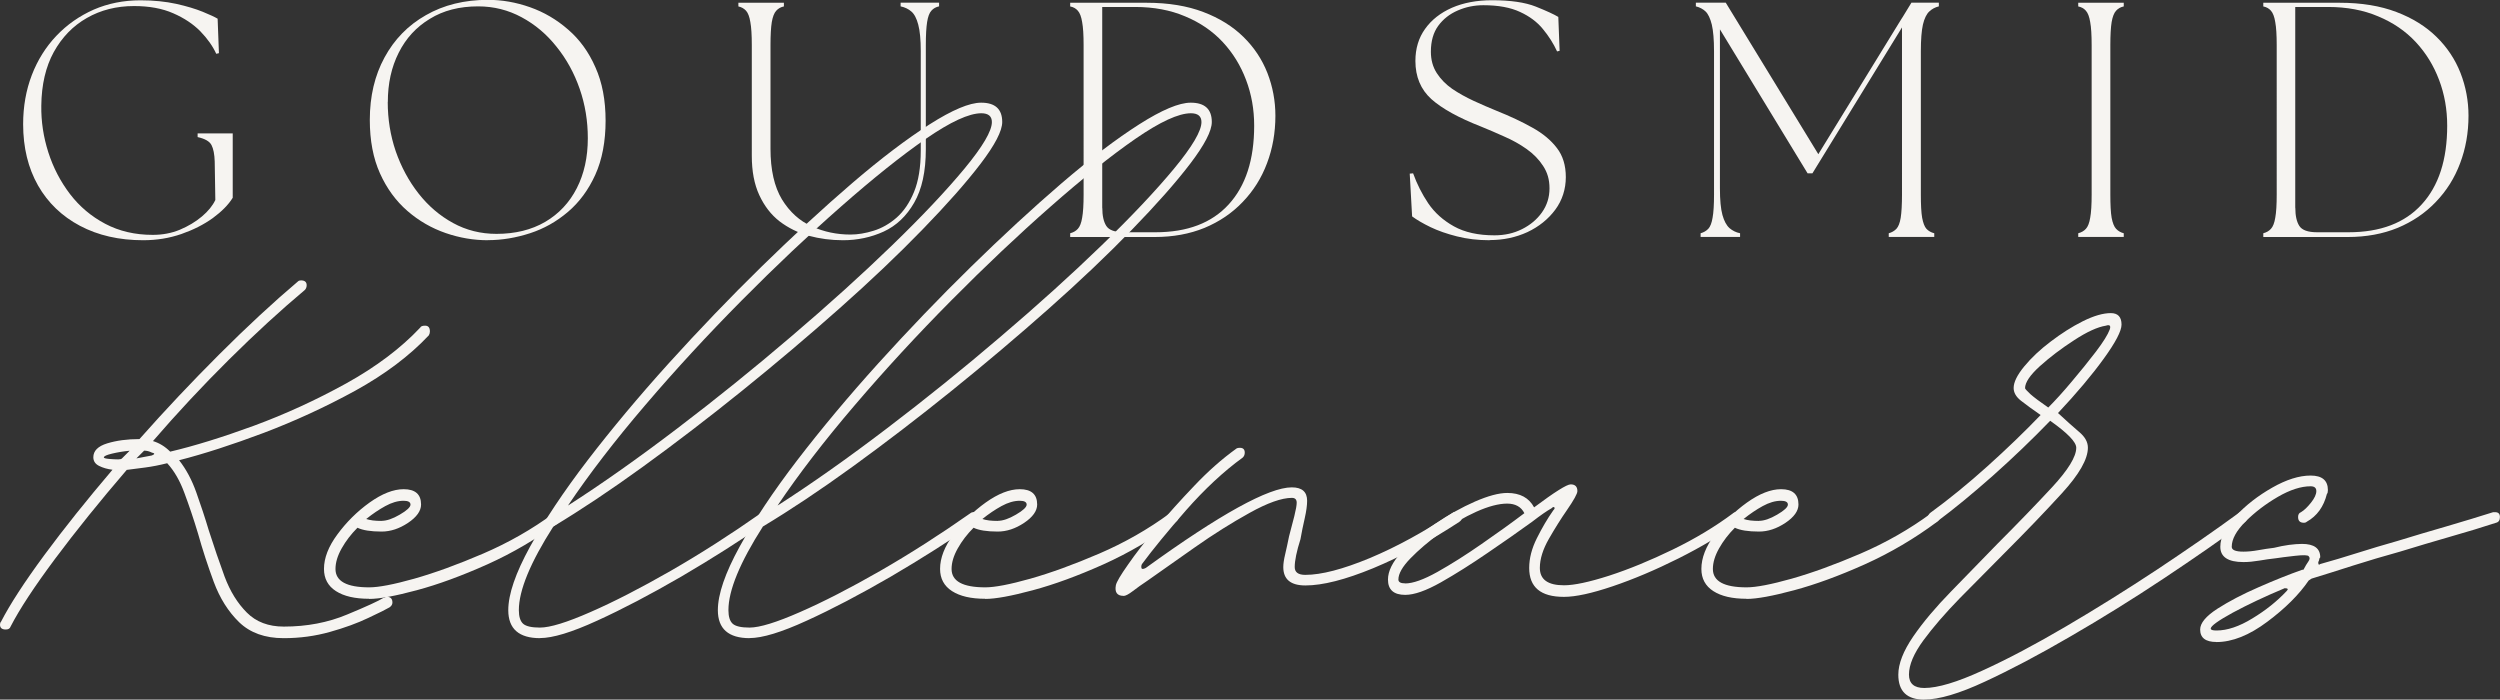 <?xml version="1.0" encoding="UTF-8"?>
<svg id="Layer_1" data-name="Layer 1" xmlns="http://www.w3.org/2000/svg" viewBox="0 0 326.25 91.3">
  <rect x="0" y="0" width="326.25" height="91.3" fill="#333333" stroke="none"/>
  <defs>
    <style>
      .cls-1 {
        fill: #f6f4f1;
      }
    </style>
  </defs>
  <path class="cls-1" d="M37,83.28c-2.43,0-4.36-.7-5.79-2.08-1.42-1.38-2.52-3.13-3.31-5.25-.79-2.14-1.48-4.25-2.06-6.33-.58-1.93-1.18-3.69-1.77-5.27-.58-1.59-1.33-2.9-2.25-3.9-1,.25-1.96.44-2.88.56s-1.72.23-2.4.31c-3.52,4.1-6.64,7.97-9.35,11.6-2.71,3.64-4.65,6.59-5.81,8.85-.08.25-.29.38-.63.38-.5,0-.75-.21-.75-.63,0-.17.04-.29.13-.38,1.17-2.27,3.04-5.15,5.63-8.67,2.59-3.51,5.57-7.23,8.92-11.17-.67-.08-1.25-.25-1.75-.5s-.75-.63-.75-1.13c0-.83.6-1.44,1.81-1.81s2.61-.56,4.21-.56c3.33-3.76,6.8-7.44,10.4-11.04s7.03-6.78,10.29-9.54c.08-.08.21-.13.38-.13.5,0,.75.21.75.63,0,.25-.08.46-.25.63-3.1,2.6-6.39,5.61-9.85,9.04-3.46,3.43-6.78,6.99-9.96,10.67.83.25,1.58.71,2.25,1.38,3.18-.75,6.82-1.88,10.92-3.38,4.09-1.51,8.11-3.35,12.04-5.52,3.93-2.18,7.15-4.61,9.67-7.29.08-.17.29-.25.63-.25.42,0,.63.25.63.75,0,.17-.04.33-.13.5-2.52,2.68-5.72,5.09-9.6,7.23-3.89,2.13-7.89,3.97-11.98,5.52-4.1,1.54-7.77,2.73-11.02,3.56.92,1.17,1.67,2.57,2.25,4.21.58,1.63,1.13,3.28,1.63,4.96.67,2.08,1.35,4.09,2.06,6.02.72,1.92,1.69,3.48,2.9,4.69,1.21,1.22,2.82,1.83,4.83,1.83,3.01,0,5.77-.53,8.27-1.58,2.51-1.04,4.1-1.77,4.77-2.19.08,0,.15-.02.19-.06s.1-.06.19-.06c.5,0,.75.25.75.75,0,.25-.13.46-.38.63-.42.25-1.34.71-2.77,1.38-1.42.68-3.09,1.29-5.02,1.83-1.92.54-3.92.81-6,.81ZM15.42,59.95c.25,0,.42-.04.5-.13l1-1c-.83.08-1.6.21-2.31.38s-1.06.33-1.06.5c0,.08.23.15.69.19s.85.06,1.19.06ZM17.81,59.82l2-.38c.42-.17.42-.29,0-.38-.17-.08-.33-.15-.5-.19s-.33-.06-.5-.06l-1,1Z"/>
  <path class="cls-1" d="M48.17,78.14c-1.85,0-3.29-.33-4.33-1s-1.56-1.63-1.56-2.9c0-1.42.58-2.92,1.75-4.5,1.17-1.59,2.56-2.98,4.19-4.15,1.64-1.17,3.13-1.75,4.46-1.75,1.51,0,2.27.67,2.27,2,0,.83-.57,1.64-1.71,2.4-1.13.75-2.27,1.13-3.44,1.13-1.42,0-2.47-.17-3.15-.5-.83.83-1.52,1.73-2.06,2.69s-.81,1.85-.81,2.69c0,1.6,1.46,2.4,4.4,2.4,1.25,0,3.21-.38,5.88-1.13,2.68-.76,5.67-1.85,8.98-3.27,3.3-1.42,6.38-3.17,9.23-5.27.08-.08.21-.13.38-.13.5,0,.75.21.75.63,0,.25-.13.46-.38.63-2.93,2.18-6.07,4.03-9.42,5.54-3.35,1.5-6.43,2.63-9.23,3.38-2.79.75-4.85,1.13-6.19,1.13ZM49.79,67.97c.67,0,1.46-.27,2.38-.81.93-.54,1.4-.98,1.4-1.31s-.3-.5-.9-.5c-.75,0-1.54.23-2.38.69s-1.67,1.02-2.5,1.69c.25.08.54.15.88.19s.71.06,1.13.06Z"/>
  <path class="cls-1" d="M70.48,83.28c-2.76,0-4.15-1.22-4.15-3.65,0-2.08.95-4.84,2.83-8.27,1.88-3.43,4.38-7.19,7.52-11.29,3.14-4.09,6.67-8.32,10.6-12.67,3.93-4.34,7.96-8.55,12.1-12.6,4.14-4.05,8.09-7.69,11.85-10.92,3.76-3.22,7.13-5.77,10.08-7.65,2.97-1.89,5.21-2.83,6.73-2.83,1.83,0,2.75.84,2.75,2.52,0,1.17-.95,2.99-2.83,5.46-1.88,2.46-4.41,5.32-7.58,8.58-3.17,3.27-6.78,6.7-10.83,10.29-4.06,3.6-8.29,7.18-12.69,10.73-4.39,3.54-8.7,6.84-12.92,9.9-4.22,3.06-8.14,5.67-11.73,7.83-3,4.7-4.5,8.33-4.5,10.92,0,.84.19,1.44.56,1.77s1.1.5,2.19.5c1.33,0,3.53-.68,6.58-2.02,3.05-1.33,6.55-3.13,10.48-5.38,3.93-2.26,7.86-4.78,11.79-7.54.08-.08.25-.13.5-.13.42,0,.63.25.63.75,0,.17-.08.33-.25.5-3.52,2.43-7.28,4.82-11.29,7.17-4.02,2.33-7.68,4.25-10.98,5.75-3.29,1.51-5.78,2.27-7.46,2.27ZM74.13,65.97c4.43-2.84,9.17-6.19,14.23-10.04,5.05-3.84,10.01-7.84,14.85-11.98,4.86-4.14,9.26-8.11,13.19-11.92,3.93-3.8,7.08-7.15,9.46-10.02,2.39-2.89,3.58-4.92,3.58-6.08,0-.76-.46-1.15-1.38-1.15-1.6,0-4.01,1.11-7.23,3.33-3.21,2.22-6.91,5.18-11.08,8.85-4.18,3.67-8.49,7.74-12.94,12.23-4.43,4.47-8.64,9.03-12.6,13.67-3.97,4.64-7.33,9.01-10.08,13.1Z"/>
  <path class="cls-1" d="M97.83,83.28c-2.76,0-4.15-1.22-4.15-3.65,0-2.08.95-4.84,2.83-8.27,1.88-3.43,4.38-7.19,7.52-11.29,3.14-4.09,6.67-8.32,10.6-12.67,3.93-4.34,7.96-8.55,12.1-12.6,4.14-4.05,8.09-7.69,11.85-10.92,3.76-3.22,7.13-5.77,10.08-7.65,2.97-1.89,5.21-2.83,6.73-2.83,1.83,0,2.75.84,2.75,2.52,0,1.17-.95,2.99-2.83,5.46-1.88,2.46-4.41,5.32-7.58,8.58-3.17,3.27-6.78,6.7-10.83,10.29-4.06,3.6-8.29,7.18-12.69,10.73-4.39,3.54-8.7,6.84-12.92,9.9-4.22,3.06-8.14,5.67-11.73,7.83-3,4.7-4.5,8.33-4.5,10.92,0,.84.19,1.44.56,1.77s1.1.5,2.19.5c1.33,0,3.53-.68,6.58-2.02,3.05-1.33,6.55-3.13,10.48-5.38,3.93-2.26,7.86-4.78,11.79-7.54.08-.08.25-.13.5-.13.42,0,.63.25.63.75,0,.17-.08.33-.25.5-3.52,2.43-7.28,4.82-11.29,7.17-4.02,2.33-7.68,4.25-10.98,5.75-3.29,1.51-5.78,2.27-7.46,2.27ZM101.48,65.97c4.43-2.84,9.17-6.19,14.23-10.04,5.05-3.84,10.01-7.84,14.85-11.98,4.86-4.14,9.26-8.11,13.19-11.92,3.93-3.8,7.08-7.15,9.46-10.02,2.39-2.89,3.58-4.92,3.58-6.08,0-.76-.46-1.15-1.38-1.15-1.6,0-4.01,1.11-7.23,3.33-3.21,2.22-6.91,5.18-11.08,8.85-4.18,3.67-8.49,7.74-12.94,12.23-4.43,4.47-8.64,9.03-12.6,13.67-3.97,4.64-7.33,9.01-10.08,13.1Z"/>
  <path class="cls-1" d="M128.57,78.14c-1.85,0-3.29-.33-4.33-1s-1.56-1.63-1.56-2.9c0-1.42.58-2.92,1.75-4.5,1.17-1.59,2.56-2.98,4.19-4.15,1.64-1.17,3.13-1.75,4.46-1.75,1.51,0,2.27.67,2.27,2,0,.83-.57,1.64-1.71,2.4-1.13.75-2.27,1.13-3.44,1.13-1.42,0-2.47-.17-3.15-.5-.83.83-1.52,1.73-2.06,2.69s-.81,1.85-.81,2.69c0,1.6,1.46,2.4,4.4,2.4,1.25,0,3.21-.38,5.88-1.13,2.68-.76,5.67-1.85,8.98-3.27,3.3-1.42,6.38-3.17,9.23-5.27.08-.08.21-.13.38-.13.5,0,.75.21.75.63,0,.25-.13.46-.38.63-2.93,2.18-6.07,4.03-9.42,5.54-3.35,1.5-6.43,2.63-9.23,3.38-2.79.75-4.85,1.13-6.19,1.13ZM130.2,67.97c.67,0,1.46-.27,2.38-.81.93-.54,1.4-.98,1.4-1.31s-.3-.5-.9-.5c-.75,0-1.54.23-2.38.69s-1.67,1.02-2.5,1.69c.25.08.54.15.88.19s.71.06,1.13.06Z"/>
  <path class="cls-1" d="M146.62,77.76c-.83,0-1.17-.46-1-1.38.08-.42.61-1.31,1.58-2.69.96-1.39,2.19-2.98,3.69-4.77,1.51-1.8,3.17-3.65,4.96-5.52,1.79-1.89,3.61-3.5,5.46-4.83.08-.08.25-.13.5-.13.42,0,.63.21.63.63,0,.25-.08.46-.25.63-2.52,1.83-4.99,4.14-7.42,6.9-2.42,2.77-4.33,5.1-5.75,7.02-.08.17-.1.33-.06.5s.23.17.56,0c9.69-7.01,16.05-10.52,19.06-10.52,1.33,0,2,.58,2,1.75,0,.58-.1,1.34-.31,2.27-.21.92-.4,1.83-.56,2.75-.5,1.58-.75,2.79-.75,3.63,0,.68.46,1.02,1.38,1.02,2.09,0,4.9-.73,8.42-2.19,3.51-1.47,7.15-3.46,10.92-5.98h.38c.5,0,.75.21.75.63,0,.25-.13.46-.38.63-3.85,2.52-7.59,4.53-11.23,6.04-3.64,1.5-6.59,2.25-8.85,2.25-1.92,0-2.88-.8-2.88-2.4,0-.42.08-.98.25-1.69s.33-1.48.5-2.31c.25-.93.48-1.81.69-2.65s.31-1.42.31-1.75c0-.42-.21-.63-.63-.63-1.33,0-3.18.66-5.52,1.96-2.33,1.29-4.72,2.79-7.15,4.5-2.43,1.71-4.48,3.16-6.15,4.33-.75.5-1.4.96-1.94,1.38-.55.42-.96.63-1.21.63Z"/>
  <path class="cls-1" d="M204.08,77.89c-3.02,0-4.52-1.26-4.52-3.77,0-1.25.33-2.54,1-3.88.67-1.34,1.38-2.56,2.15-3.65.17-.17.21-.29.13-.38s-.21-.04-.38.13c-.6.33-1.44.92-2.52,1.75-1.75,1.27-3.7,2.63-5.83,4.08-2.13,1.46-4.16,2.74-6.08,3.83-1.92,1.08-3.46,1.63-4.65,1.63-1.5,0-2.25-.67-2.25-2,0-1.09.59-2.29,1.77-3.58,1.17-1.29,2.63-2.52,4.38-3.69,1.75-1.18,3.48-2.15,5.19-2.9,1.72-.75,3.13-1.13,4.23-1.13,1.67,0,2.83.63,3.5,1.88,2.68-2,4.27-3,4.77-3,.58,0,.88.29.88.88,0,.33-.46,1.17-1.38,2.5-.75,1.08-1.53,2.32-2.33,3.71-.79,1.38-1.19,2.65-1.19,3.81,0,1.52,1.05,2.27,3.15,2.27,1.33,0,3.29-.42,5.88-1.25,2.59-.84,5.36-1.98,8.29-3.4,2.93-1.42,5.57-3.01,7.92-4.77.08-.08.25-.13.5-.13.42,0,.63.21.63.63,0,.25-.08.46-.25.63-2.35,1.68-5.03,3.28-8.04,4.79-3,1.5-5.86,2.71-8.58,3.63-2.72.92-4.83,1.38-6.33,1.38ZM183.37,76.14c1.02,0,2.42-.5,4.21-1.5,1.8-1.01,3.73-2.23,5.77-3.65,2.05-1.42,3.92-2.76,5.58-4.02-.42-.83-1.17-1.25-2.25-1.25s-2.44.35-4.02,1.06-3.16,1.64-4.71,2.77c-1.54,1.13-2.83,2.23-3.88,3.31-1.05,1.08-1.58,2.01-1.58,2.77,0,.33.29.5.88.5Z"/>
  <path class="cls-1" d="M227.92,78.14c-1.85,0-3.29-.33-4.33-1s-1.56-1.63-1.56-2.9c0-1.42.58-2.92,1.75-4.5,1.17-1.59,2.56-2.98,4.19-4.15,1.64-1.17,3.13-1.75,4.46-1.75,1.51,0,2.27.67,2.27,2,0,.83-.57,1.64-1.71,2.4-1.13.75-2.27,1.13-3.44,1.13-1.42,0-2.47-.17-3.15-.5-.83.83-1.52,1.73-2.06,2.69s-.81,1.85-.81,2.69c0,1.6,1.46,2.4,4.4,2.4,1.25,0,3.21-.38,5.88-1.13,2.68-.76,5.67-1.85,8.98-3.27,3.3-1.42,6.38-3.17,9.23-5.27.08-.08.21-.13.38-.13.5,0,.75.21.75.63,0,.25-.13.46-.38.63-2.93,2.18-6.07,4.03-9.42,5.54-3.35,1.5-6.43,2.63-9.23,3.38-2.79.75-4.85,1.13-6.19,1.13ZM229.54,67.97c.67,0,1.46-.27,2.38-.81.93-.54,1.4-.98,1.4-1.31s-.3-.5-.9-.5c-.75,0-1.54.23-2.38.69s-1.67,1.02-2.5,1.69c.25.08.54.15.88.19s.71.06,1.13.06Z"/>
  <path class="cls-1" d="M251.11,91.3c-2.25,0-3.38-1.08-3.38-3.25,0-1.43.65-3.09,1.94-4.98,1.29-1.88,2.94-3.83,4.94-5.88,2.01-2.05,4.03-4.13,6.04-6.21,2.68-2.68,5.06-5.15,7.15-7.4,2.09-2.26,3.15-3.98,3.15-5.15,0-.75-1.14-1.92-3.4-3.52-2.35,2.43-4.84,4.82-7.48,7.17-2.63,2.33-5.06,4.33-7.31,6-.08.08-.26.13-.52.13-.42,0-.63-.25-.63-.75,0-.17.08-.33.25-.5,2.51-1.83,5.02-3.88,7.52-6.13,2.51-2.26,4.82-4.48,6.92-6.67-1.08-.75-1.95-1.38-2.58-1.88-.63-.5-.94-1.05-.94-1.65,0-.75.46-1.69,1.38-2.81.93-1.13,2.08-2.21,3.46-3.25,1.38-1.05,2.77-1.94,4.19-2.65,1.43-.71,2.65-1.06,3.65-1.06.93,0,1.4.5,1.4,1.5,0,.83-.78,2.32-2.33,4.46-1.54,2.13-3.53,4.49-5.96,7.08,1.08,1,2,1.82,2.75,2.46.76.63,1.15,1.31,1.15,2.06,0,1.5-1.14,3.49-3.4,5.96-2.25,2.46-4.72,5.03-7.4,7.71-2,2.02-3.97,4-5.9,5.96-1.92,1.97-3.51,3.81-4.77,5.52-1.25,1.71-1.88,3.19-1.88,4.46,0,1.17.67,1.75,2,1.75,1.76,0,4.29-.76,7.58-2.27,3.3-1.5,6.94-3.43,10.92-5.77,3.97-2.33,7.94-4.81,11.92-7.44,3.97-2.64,7.51-5.09,10.6-7.35.08-.08.21-.13.38-.13.5,0,.75.21.75.63,0,.25-.08.46-.25.63-3.08,2.27-6.64,4.74-10.67,7.42-4.02,2.67-8.07,5.19-12.17,7.56-4.1,2.39-7.82,4.35-11.17,5.9-3.33,1.55-5.97,2.33-7.9,2.33ZM267.3,53.18c.92-.92,1.94-2.04,3.06-3.38,1.14-1.34,2.19-2.65,3.15-3.9.96-1.26,1.56-2.23,1.81-2.9.17-.5,0-.67-.5-.5-1.08.17-2.47.8-4.15,1.9-1.67,1.08-3.16,2.21-4.46,3.38-1.29,1.17-1.94,2.13-1.94,2.88,0,.08.23.34.69.77.47.42,1.25,1,2.33,1.75Z"/>
  <path class="cls-1" d="M289.25,83.78c-1.42,0-2.13-.54-2.13-1.63,0-.83.75-1.74,2.25-2.71,1.5-.96,3.29-1.9,5.38-2.81,2.09-.92,3.98-1.67,5.67-2.27.17,0,.25-.04.25-.13.17-.33.35-.65.56-.94s.23-.52.06-.69c-.08-.17-.7-.19-1.83-.06-1.13.13-1.94.23-2.44.31-.75.08-1.48.19-2.19.31s-1.4.19-2.06.19c-2.02,0-3.02-.67-3.02-2,0-1.25.67-2.58,2-4,1.34-1.43,2.94-2.67,4.77-3.71,1.84-1.05,3.52-1.58,5.02-1.58s2.25.64,2.25,1.9c0,.25-.04.42-.13.5-.42,1.67-1.29,2.88-2.63,3.63-.08.08-.21.13-.38.13-.5,0-.75-.25-.75-.75,0-.33.13-.54.38-.63.42-.25.85-.67,1.31-1.25s.69-1.08.69-1.5-.25-.63-.75-.63c-1.25,0-2.68.46-4.27,1.38-1.58.92-2.99,1.99-4.21,3.21-1.21,1.21-1.81,2.31-1.81,3.31,0,.42.51.63,1.52.63.58,0,1.23-.06,1.94-.19s1.4-.23,2.06-.31c.67-.17,1.31-.29,1.94-.38.64-.08,1.21-.13,1.71-.13,1.58,0,2.38.58,2.38,1.75-.08.08-.13.17-.13.25s-.04.21-.13.38c0,.33.08.42.25.25,1.51-.42,3.13-.9,4.83-1.44s3.44-1.06,5.21-1.56c2.17-.67,4.34-1.31,6.52-1.94,2.18-.64,4.19-1.25,6.02-1.83h.25c.42,0,.63.21.63.63s-.17.67-.5.75c-1.83.6-3.84,1.21-6.02,1.83-2.18.63-4.35,1.27-6.52,1.94-2.1.58-4.14,1.19-6.1,1.81-1.96.63-3.77,1.2-5.44,1.71l-.38.25c-1.25,1.83-3.05,3.63-5.4,5.38-2.35,1.76-4.56,2.65-6.65,2.65ZM289.25,82.28c1.42,0,2.98-.53,4.69-1.58,1.72-1.04,3.21-2.23,4.46-3.56.26-.25.18-.38-.25-.38-2.58,1.08-4.84,2.15-6.77,3.19-1.92,1.05-2.88,1.75-2.88,2.08,0,.17.25.25.75.25Z"/>
  <path class="cls-1" d="M18.69,31.35c-3.14,0-5.89-.63-8.25-1.88-2.36-1.25-4.19-3.01-5.48-5.27-1.29-2.28-1.94-4.94-1.94-8,0-2.3.38-4.44,1.13-6.4.76-1.97,1.83-3.68,3.21-5.13,1.39-1.46,3.01-2.59,4.88-3.42C14.09.45,16.12.04,18.33.04c1.72,0,3.27.16,4.65.46,1.39.31,2.55.66,3.48,1.04.93.38,1.57.68,1.94.9l.17,4.5-.35.08c-.46-1.01-1.16-1.99-2.08-2.94-.93-.94-2.11-1.73-3.54-2.35-1.43-.63-3.14-.94-5.1-.94-2.31,0-4.36.52-6.17,1.56-1.81,1.03-3.24,2.51-4.31,4.44-1.06,1.93-1.6,4.27-1.63,7-.03,2.07.28,4.1.92,6.1.64,1.99,1.58,3.8,2.83,5.44,1.25,1.63,2.78,2.92,4.6,3.88,1.82.96,3.88,1.44,6.19,1.44,1.28,0,2.46-.22,3.54-.67,1.09-.46,2.05-1.03,2.88-1.73.82-.69,1.4-1.41,1.75-2.15l-.08-5.02c-.03-.96-.17-1.67-.42-2.15-.25-.48-.85-.83-1.81-1.04v-.48h4.58v8.4c-.56.91-1.43,1.79-2.6,2.65-1.18.85-2.55,1.54-4.1,2.08-1.56.54-3.21.81-4.96.81Z"/>
  <path class="cls-1" d="M63.67,31.35c-1.86,0-3.7-.31-5.52-.94-1.82-.63-3.48-1.58-4.98-2.88-1.5-1.3-2.7-2.94-3.58-4.9-.89-1.97-1.33-4.3-1.33-6.98,0-3.08.64-5.8,1.92-8.15,1.28-2.36,3.07-4.2,5.4-5.52,2.32-1.33,5.02-2,8.1-2,1.83,0,3.66.32,5.48.96,1.82.64,3.48,1.61,4.98,2.92,1.5,1.29,2.69,2.93,3.56,4.92.89,1.97,1.33,4.3,1.33,6.98s-.45,5.09-1.35,7.06c-.89,1.96-2.08,3.57-3.56,4.83-1.49,1.27-3.14,2.2-4.96,2.79-1.82.59-3.65.9-5.48.9ZM50.6,13.31c0,2.22.34,4.36,1.04,6.42.71,2.04,1.7,3.89,2.98,5.52,1.28,1.63,2.78,2.91,4.5,3.85,1.73.95,3.63,1.42,5.67,1.42,2.44,0,4.56-.52,6.35-1.56,1.79-1.05,3.17-2.52,4.13-4.4s1.44-4.05,1.44-6.52c0-2.25-.35-4.4-1.06-6.44-.71-2.05-1.72-3.89-3.02-5.5-1.29-1.63-2.81-2.91-4.56-3.85-1.74-.94-3.63-1.42-5.67-1.42-2.45,0-4.55.54-6.31,1.63-1.77,1.07-3.12,2.54-4.06,4.42-.95,1.88-1.42,4.02-1.42,6.44Z"/>
  <path class="cls-1" d="M109.99,31.35c-1.54,0-3.02-.2-4.44-.58-1.42-.4-2.69-1.03-3.81-1.88-1.11-.86-1.99-2-2.65-3.42-.66-1.42-.98-3.13-.98-5.13V5.9c0-1.33-.06-2.34-.19-3.02-.11-.69-.3-1.19-.56-1.48-.27-.29-.6-.48-1-.56v-.48h5.94v.48c-.41.08-.74.27-1,.56-.27.29-.46.79-.58,1.48-.11.68-.17,1.69-.17,3.02v13.5c0,2.77.5,4.97,1.5,6.63,1.01,1.64,2.31,2.81,3.9,3.52s3.26,1.06,5.04,1.06c.96,0,1.96-.17,3.02-.5,1.07-.33,2.07-.9,3-1.71.93-.82,1.69-1.94,2.27-3.35s.88-3.21.88-5.4V6.69c0-1.51-.11-2.67-.33-3.48-.21-.8-.51-1.38-.9-1.71-.38-.33-.84-.55-1.4-.67v-.48h5.02v.48c-.41.08-.74.27-1,.56-.27.29-.45.79-.56,1.48-.11.68-.17,1.69-.17,3.02v13.58c0,2.91-.51,5.23-1.52,6.98-1,1.75-2.33,3.01-3.98,3.77-1.64.75-3.42,1.13-5.33,1.13Z"/>
  <path class="cls-1" d="M139.66,30.92v-.48c.42-.11.75-.3,1-.58.26-.28.45-.76.56-1.44.13-.69.19-1.71.19-3.04V5.9c0-1.33-.06-2.34-.19-3.02-.11-.69-.3-1.19-.56-1.48-.25-.29-.58-.48-1-.56v-.48h9.96c2.86,0,5.33.41,7.42,1.21,2.09.79,3.84,1.88,5.23,3.25,1.39,1.36,2.43,2.93,3.13,4.71.69,1.78,1.04,3.64,1.04,5.58,0,2.22-.37,4.29-1.1,6.21-.72,1.92-1.78,3.6-3.17,5.04-1.38,1.45-3.04,2.57-4.98,3.38-1.93.79-4.1,1.19-6.52,1.19h-11ZM143.85,27.13c0,1.02.17,1.8.52,2.35.36.56,1.14.83,2.33.83h4.1c4.15,0,7.33-1.21,9.54-3.63,2.22-2.42,3.33-5.84,3.33-10.27,0-2.13-.35-4.11-1.06-5.98-.7-1.86-1.71-3.51-3.04-4.94-1.33-1.43-2.97-2.55-4.9-3.35-1.92-.82-4.1-1.23-6.54-1.23h-4.29v26.21Z"/>
  <path class="cls-1" d="M194.41,31.35c-1.54,0-2.97-.17-4.27-.5-1.31-.33-2.46-.73-3.46-1.21-.99-.48-1.79-.95-2.4-1.4l-.31-5.58.44-.04c.5,1.39,1.16,2.7,1.98,3.92.83,1.22,1.95,2.22,3.35,3,1.4.78,3.17,1.17,5.29,1.17,1.33,0,2.53-.27,3.6-.81,1.08-.54,1.95-1.27,2.6-2.19.65-.92.98-1.96.98-3.13s-.28-2.08-.83-2.92c-.54-.84-1.26-1.58-2.15-2.21-.89-.63-1.86-1.17-2.92-1.63-1.04-.47-2.04-.9-3-1.29-2.95-1.15-5.12-2.35-6.52-3.6-1.39-1.26-2.08-2.92-2.08-4.98,0-1.61.42-3.01,1.27-4.19.84-1.18,2.01-2.09,3.5-2.75,1.5-.65,3.24-.98,5.23-.98,2.42,0,4.32.28,5.71.83,1.4.56,2.38,1.01,2.94,1.35l.17,4.42-.33.08c-.47-1.03-1.09-2-1.85-2.92-.75-.92-1.74-1.66-2.98-2.23-1.24-.58-2.83-.88-4.79-.88-1.18,0-2.3.23-3.35.69-1.04.45-1.89,1.11-2.54,2-.64.88-.96,2-.96,3.38,0,1.07.26,2,.77,2.79.51.79,1.19,1.48,2.02,2.06.84.57,1.78,1.09,2.79,1.56,1.03.47,2.03.91,3.02,1.31,1.75.7,3.3,1.43,4.65,2.19,1.36.75,2.42,1.64,3.19,2.65.78,1,1.17,2.27,1.17,3.81s-.46,3.02-1.38,4.25c-.92,1.24-2.13,2.21-3.63,2.92-1.5.69-3.14,1.04-4.92,1.04Z"/>
  <path class="cls-1" d="M221.93,30.92v-.48c.4-.11.73-.3,1-.58.26-.28.45-.76.56-1.44.13-.69.19-1.71.19-3.04V6.69c0-1.51-.1-2.67-.29-3.48-.2-.8-.47-1.38-.81-1.71-.35-.33-.77-.55-1.27-.67v-.48h3.9l12.08,19.77,10.92-17.77.06-.08,1.17-1.92h3.58v.48c-.47.11-.89.33-1.25.67-.36.33-.64.91-.83,1.71-.18.81-.27,1.97-.27,3.48v18.69c0,1.33.05,2.35.17,3.04.13.68.31,1.16.56,1.44.26.28.6.47,1.02.58v.48h-5.94v-.48c.4-.11.73-.3,1-.58.26-.28.45-.76.56-1.44.11-.69.17-1.71.17-3.04V3.58l-11.69,19.04h-.63l-11.44-18.79v20.75c0,1.52.11,2.68.33,3.48.22.79.53,1.36.92,1.71.39.33.84.56,1.38.67v.48h-5.15Z"/>
  <path class="cls-1" d="M271.21,30.92v-.48c.42-.11.75-.3,1-.58.26-.28.45-.76.56-1.44.13-.69.19-1.71.19-3.04V5.9c0-1.33-.06-2.34-.19-3.02-.11-.69-.3-1.19-.56-1.48-.25-.29-.58-.48-1-.56v-.48h5.94v.48c-.41.08-.74.27-1,.56-.27.29-.46.79-.58,1.48-.11.68-.17,1.69-.17,3.02v19.48c0,1.33.05,2.35.17,3.04.13.68.32,1.16.58,1.44.26.28.59.47,1,.58v.48h-5.94Z"/>
  <path class="cls-1" d="M295.36,30.92v-.48c.42-.11.75-.3,1-.58.26-.28.45-.76.56-1.44.13-.69.19-1.71.19-3.04V5.9c0-1.33-.06-2.34-.19-3.02-.11-.69-.3-1.19-.56-1.48-.25-.29-.58-.48-1-.56v-.48h9.96c2.86,0,5.33.41,7.42,1.21,2.09.79,3.84,1.88,5.23,3.25,1.39,1.36,2.43,2.93,3.13,4.71.69,1.78,1.04,3.64,1.04,5.58,0,2.22-.37,4.29-1.1,6.21-.72,1.92-1.78,3.6-3.17,5.04-1.38,1.45-3.04,2.57-4.98,3.38-1.93.79-4.1,1.19-6.52,1.19h-11ZM299.54,27.13c0,1.02.17,1.8.52,2.35.36.56,1.14.83,2.33.83h4.1c4.15,0,7.33-1.21,9.54-3.63,2.22-2.42,3.33-5.84,3.33-10.27,0-2.13-.35-4.11-1.06-5.98-.7-1.86-1.71-3.51-3.04-4.94-1.33-1.43-2.97-2.55-4.9-3.35-1.92-.82-4.1-1.23-6.54-1.23h-4.29v26.21Z"/>
</svg>